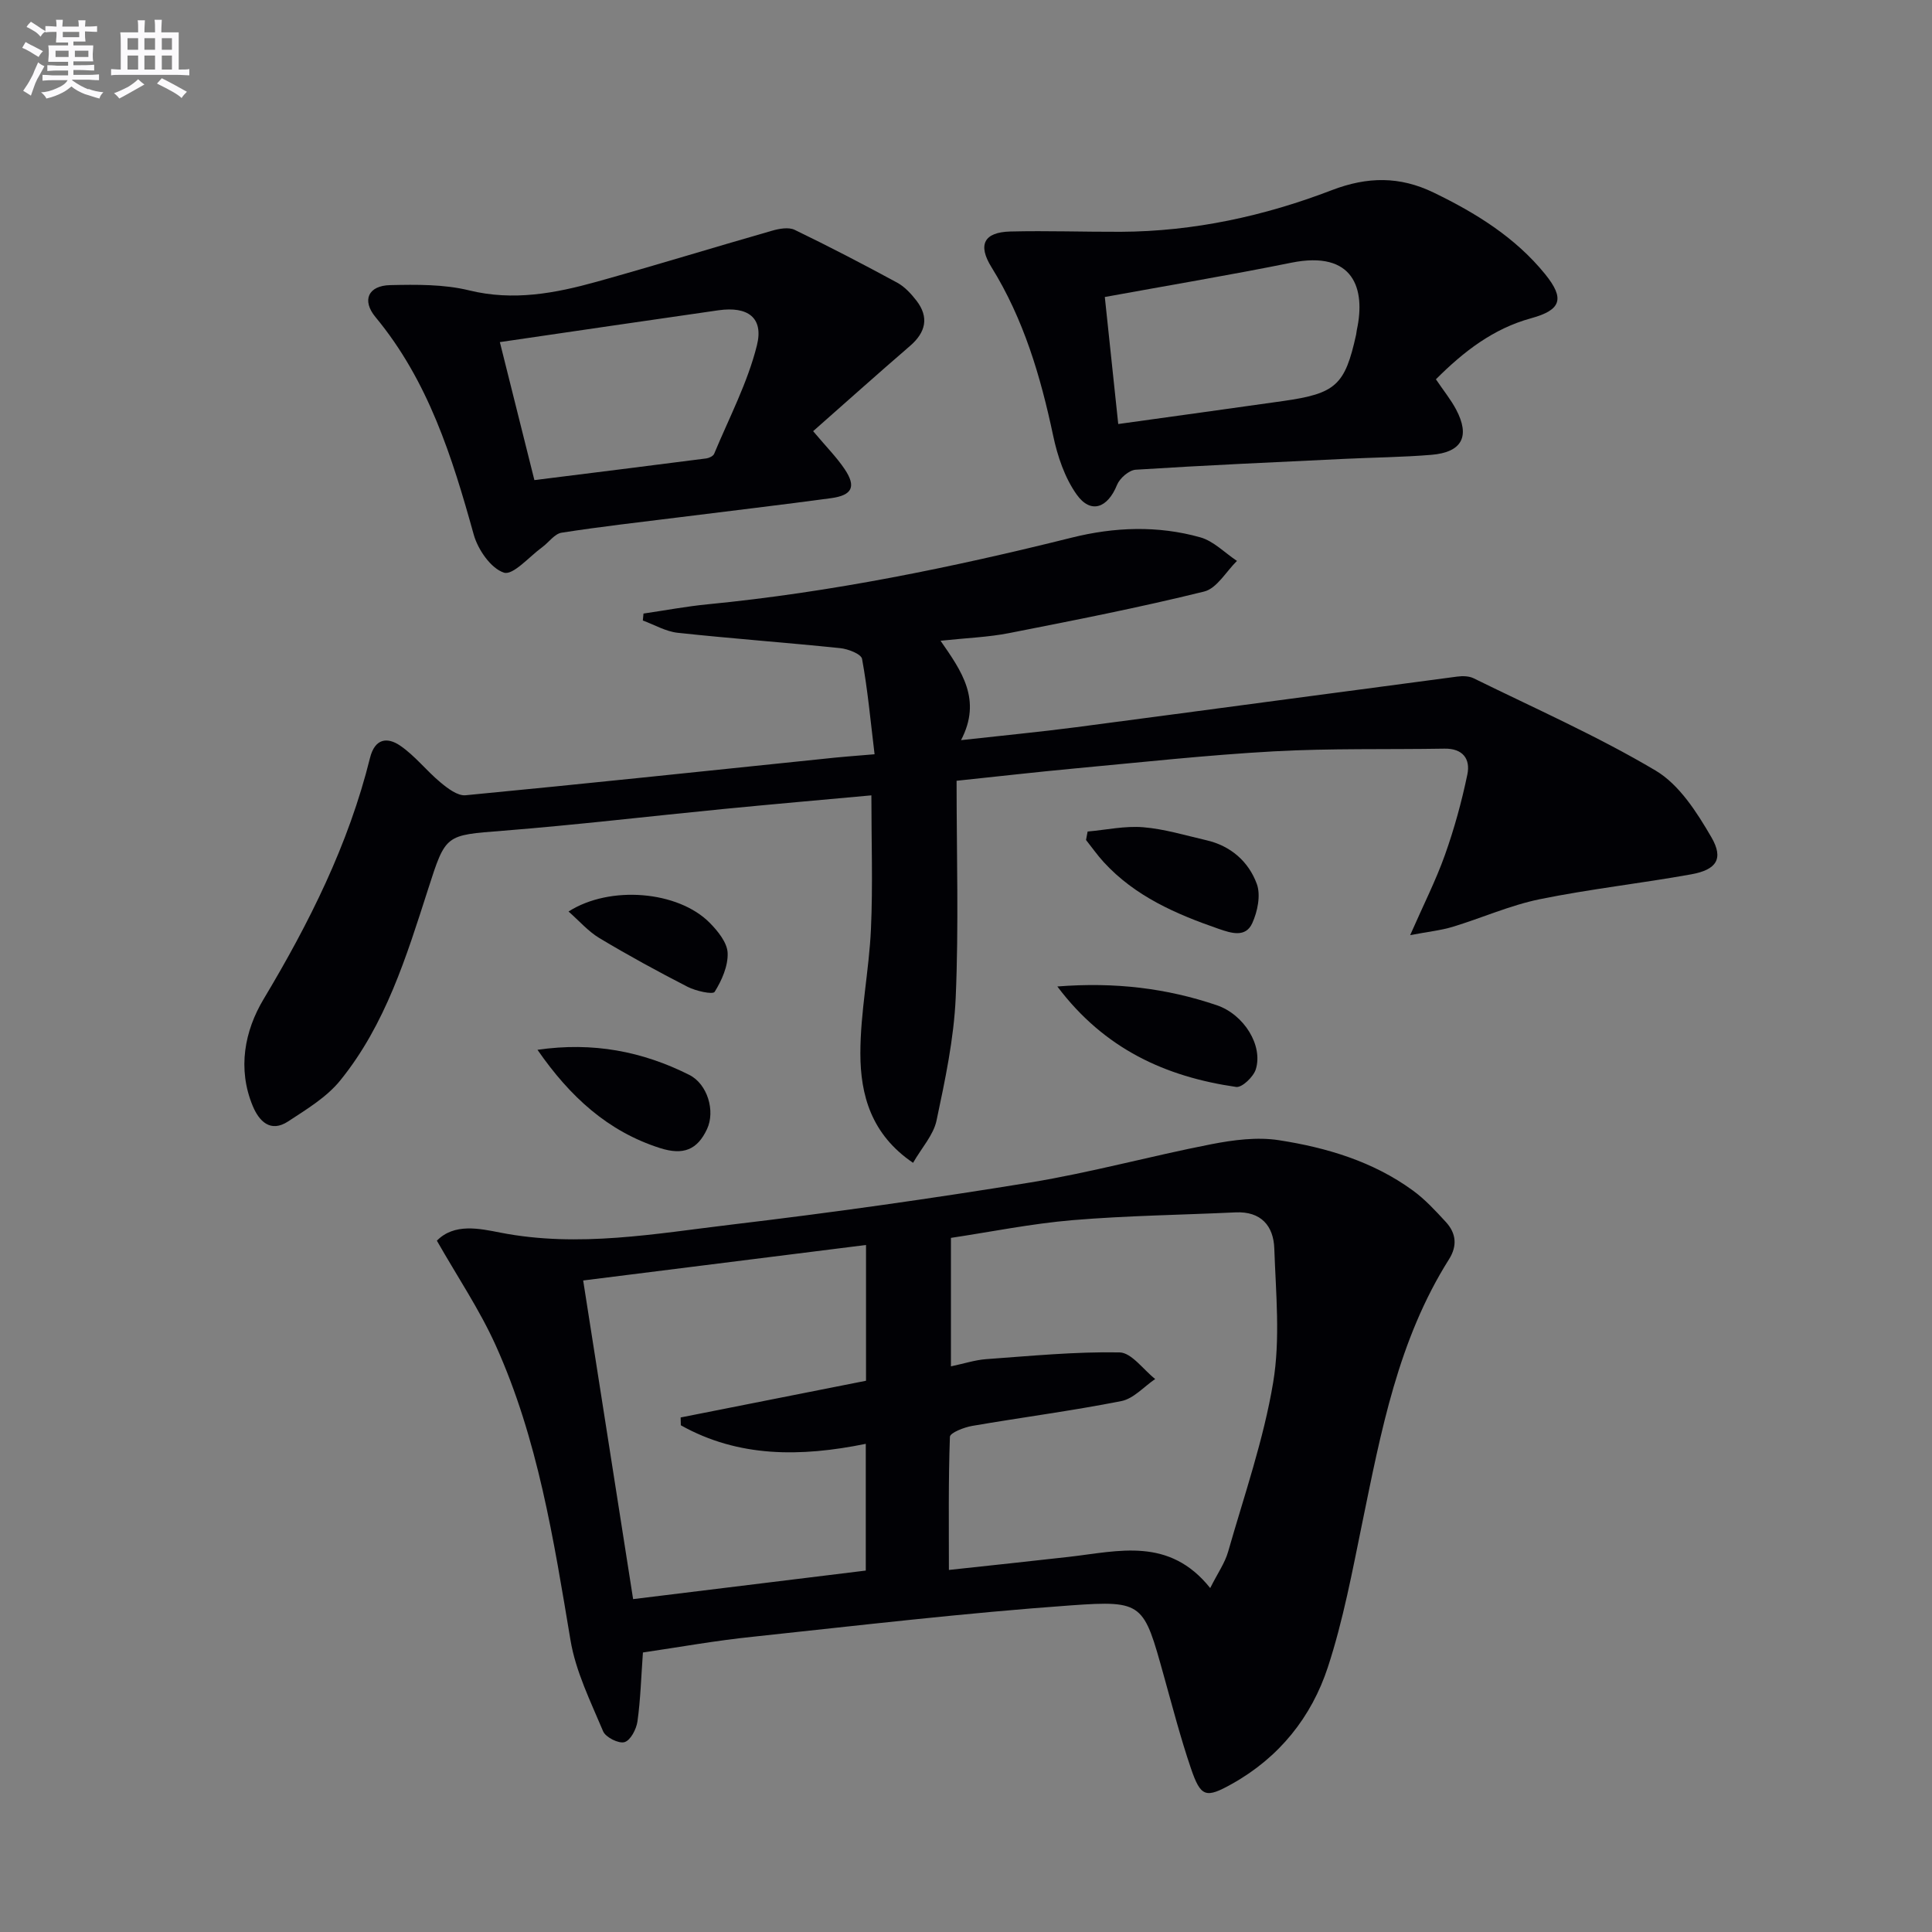 <svg enable-background="new 0 0 400 400" viewBox="0 0 400 400" xmlns="http://www.w3.org/2000/svg"><rect x="0" y="0" width="400" height="400" fill="#808080" stroke="none"/><g fill="#010105"><path d="m133.11 342.13c-.37 5.15-.5 9.74-1.13 14.27-.23 1.61-1.43 3.92-2.68 4.29-1.2.36-3.91-1-4.43-2.24-2.59-6.17-5.68-12.39-6.76-18.89-3.48-20.81-6.74-41.65-15.49-61.04-3.32-7.36-7.9-14.15-12.17-21.65 3.6-3.68 8.85-2.51 13.14-1.67 16.24 3.17 32.17.2 48.1-1.69 20.59-2.45 41.15-5.35 61.62-8.69 12.58-2.06 24.94-5.48 37.47-7.92 4.58-.89 9.5-1.54 14.03-.83 9.87 1.53 19.47 4.4 27.71 10.41 2.52 1.83 4.69 4.2 6.82 6.51 2.14 2.32 2.43 4.93.65 7.75-10.52 16.67-14.06 35.63-17.94 54.51-2.06 10.04-3.95 20.21-7.13 29.92-3.39 10.34-10.07 18.69-19.83 24.15-5.44 3.04-6.48 2.82-8.55-3.28-2.13-6.27-3.8-12.7-5.58-19.08-4.17-14.97-4.2-15.66-19.17-14.59-22.01 1.57-43.95 4.16-65.9 6.5-7.71.79-15.36 2.17-22.78 3.26zm117.45-13.34c1.56-3.11 3.05-5.2 3.71-7.53 3.32-11.62 7.34-23.15 9.32-35.01 1.51-9.02.56-18.5.24-27.76-.16-4.68-2.74-7.73-8.03-7.48-11.25.53-22.53.67-33.74 1.61-8.51.72-16.93 2.43-25.18 3.67v26.6c2.76-.58 4.99-1.32 7.26-1.49 9.21-.66 18.44-1.57 27.65-1.4 2.49.05 4.92 3.58 7.38 5.51-2.33 1.58-4.47 4.07-7.01 4.57-10.23 2.02-20.6 3.37-30.89 5.14-1.68.29-4.56 1.42-4.6 2.25-.33 9.06-.21 18.14-.21 27.57 8.82-.96 16.89-1.8 24.95-2.72 10.18-1.17 20.66-4.16 29.15 6.47zm-129.82-63.68c3.53 22.54 6.93 44.2 10.34 65.97 16.75-2.05 32.5-3.99 48.17-5.91 0-9.05 0-17.45 0-26.24-13.5 2.75-26.36 2.84-38.29-3.84-.01-.54-.03-1.08-.04-1.62 12.82-2.54 25.64-5.07 38.38-7.6 0-9.65 0-18.58 0-28.11-19.54 2.46-38.72 4.86-58.56 7.35z"/><path d="m181.07 156.16c-.85-7.01-1.43-13.43-2.59-19.74-.19-1.02-2.9-2.07-4.54-2.23-11.2-1.16-22.44-1.97-33.64-3.18-2.47-.27-4.81-1.66-7.21-2.54.05-.48.09-.96.14-1.44 4.45-.65 8.88-1.49 13.34-1.92 25.5-2.49 50.51-7.61 75.33-13.8 8.8-2.2 17.82-2.54 26.61-.06 2.77.78 5.07 3.21 7.59 4.88-2.24 2.19-4.16 5.69-6.79 6.34-13.35 3.3-26.86 5.95-40.35 8.6-4.35.86-8.84 1.01-14.23 1.59 4.33 6.25 8.63 12.19 4.24 20.58 8.69-.97 16.24-1.69 23.76-2.67 26.33-3.46 52.65-7.02 78.98-10.49 1.11-.15 2.44-.12 3.41.36 12.64 6.22 25.58 11.93 37.66 19.1 4.9 2.91 8.55 8.65 11.55 13.81 2.59 4.47 1.04 6.73-4.18 7.67-10.44 1.88-21.01 3.04-31.39 5.16-6.13 1.26-11.97 3.88-18 5.71-2.44.74-5.03 1-8.8 1.72 2.78-6.33 5.33-11.35 7.2-16.61 1.93-5.42 3.47-11.02 4.64-16.65.67-3.19-.92-5.42-4.74-5.35-11.78.2-23.59-.09-35.35.56-13.76.76-27.48 2.27-41.2 3.54-8.06.75-16.11 1.68-24.46 2.55 0 15.26.46 30.08-.18 44.85-.37 8.55-2.19 17.08-3.97 25.49-.63 3-3.06 5.62-4.86 8.76-8.68-5.88-10.9-14.08-10.91-22.62-.01-8.59 1.8-17.16 2.19-25.77.41-9.04.09-18.12.09-27.69-10.27.94-20.48 1.83-30.69 2.83-15.21 1.49-30.39 3.29-45.62 4.5-11.89.94-11.8.66-15.47 12.1-4.48 13.93-8.8 28.02-18.2 39.61-2.81 3.47-6.96 5.96-10.78 8.47-3.68 2.41-6.03-.07-7.34-3.24-3.18-7.69-1.66-15.53 2.26-22.07 9.45-15.78 17.59-32.02 22.03-49.93 1.02-4.12 3.62-4.34 6.21-2.59 3.1 2.1 5.48 5.23 8.4 7.65 1.48 1.23 3.53 2.8 5.17 2.65 24.65-2.36 49.27-4.98 73.9-7.52 3.44-.39 6.87-.64 10.79-.97z"/><path d="m297.29 78.53c1.61 2.38 3.09 4.2 4.17 6.23 2.97 5.6 1.24 8.89-5.13 9.41-5.95.49-11.93.54-17.9.83-14.44.69-28.88 1.33-43.3 2.25-1.39.09-3.3 1.76-3.86 3.14-1.94 4.81-5.45 6.1-8.37 1.98-2.47-3.48-3.96-7.94-4.86-12.19-2.6-12.27-6.1-24.12-12.77-34.87-2.88-4.64-1.56-7.24 3.92-7.38 7.61-.19 15.23.09 22.85.06 15.11-.07 29.72-3.25 43.7-8.62 7.41-2.84 14.07-2.88 21.04.48 8.75 4.23 16.94 9.28 23.13 16.92 4.14 5.12 3.27 7.42-2.91 9.12-7.8 2.14-13.91 6.83-19.71 12.64zm-65.77 9.26c11.85-1.65 23-3.18 34.13-4.76 10.93-1.55 12.81-3.28 15.12-13.75.07-.32.08-.66.15-.99 1.84-8.44-.6-16.51-13.56-13.9-12.63 2.55-25.34 4.68-38.62 7.1.92 8.63 1.81 17.13 2.78 26.3z"/><path d="m168.35 89.27c2.77 3.29 4.88 5.41 6.52 7.85 2.44 3.63 1.6 5.42-2.8 6.02-10.36 1.4-20.75 2.62-31.12 3.92-8.23 1.03-16.48 1.95-24.68 3.23-1.46.23-2.65 2.01-4.01 3-2.67 1.94-6.03 5.87-7.92 5.27-2.7-.87-5.39-4.76-6.26-7.88-4.47-16.09-9.41-31.84-20.33-45.02-2.89-3.48-1.53-6.53 3.04-6.63 5.45-.12 11.11-.19 16.34 1.09 9.15 2.24 17.79.61 26.42-1.79 12.13-3.38 24.17-7.09 36.28-10.56 1.49-.43 3.45-.79 4.7-.18 7.17 3.46 14.23 7.14 21.22 10.93 1.55.84 2.88 2.29 3.99 3.72 2.63 3.41 1.97 6.54-1.34 9.39-6.75 5.82-13.38 11.76-20.05 17.64zm-64.86-18.44c2.31 9.21 4.64 18.51 7.15 28.57 12-1.5 23.81-2.97 35.61-4.49.58-.08 1.42-.49 1.61-.96 3.09-7.43 6.92-14.7 8.85-22.44 1.44-5.77-1.91-8.13-7.96-7.27-14.91 2.13-29.83 4.34-45.26 6.59z"/><path d="m218.91 204.24c12.01-.95 22.66.38 32.98 3.87 5.69 1.92 9.64 8.37 8.11 13.28-.49 1.56-2.86 3.83-4.07 3.65-14.57-2.11-27.26-7.83-37.02-20.8z"/><path d="m225.18 172.16c3.84-.34 7.72-1.2 11.5-.89 4.4.36 8.74 1.69 13.08 2.69 5.06 1.16 8.75 4.42 10.45 9.05.85 2.33.15 5.73-.95 8.14-1.38 3-4.29 2.08-6.97 1.15-8.84-3.06-17.3-6.74-23.78-13.81-1.32-1.44-2.44-3.05-3.66-4.58.11-.58.22-1.16.33-1.75z"/><path d="m111.28 217.35c11.52-1.67 21.74.33 31.42 5.19 3.79 1.9 5.43 7.49 3.68 11.23-2 4.27-4.88 5.48-9.75 3.92-10.76-3.44-18.6-10.59-25.35-20.34z"/><path d="m117.71 188.72c8.57-5.48 22.69-4.28 29.23 2.34 1.69 1.71 3.62 4.09 3.71 6.24.11 2.69-1.21 5.68-2.69 8.05-.38.61-3.9-.17-5.6-1.04-6.19-3.18-12.31-6.52-18.28-10.1-2.31-1.39-4.17-3.56-6.37-5.49z"/></g><path d="m6.8 9.5c.6.3 1.3.7 2.1 1.1-.4.4-.7.8-.9 1.2-.7-.4-1.3-.8-1.8-1.1s-1.1-.6-1.6-.8c.2-.4.5-.8.7-1.2.4.2.8.5 1.5.8zm.9 6.9c-.3.6-.5 1.1-.7 1.7s-.4 1.1-.6 1.7c-.6-.4-1.1-.7-1.6-1 .7-1 1.2-1.8 1.5-2.4.3-.5.6-1.1.8-1.7.3-.6.5-1.2.8-1.8.3.3.8.6 1.3.8-.7 1.3-1.2 2.2-1.5 2.7zm.1-11c.4.3 1 .7 1.7 1.1-.5.2-.8.6-1.1 1.1-.5-.6-1-1-1.4-1.2s-.9-.6-1.5-.8c.2-.4.5-.7.9-1.1.5.3.9.6 1.4.9zm10.5 13c1 .4 2 .6 3.1.7-.4.4-.7.8-.8 1.3-.9-.2-1.9-.6-3-.9-1-.4-2-.9-2.8-1.6-.5.4-1.1.9-1.9 1.3s-1.9.9-3.3 1.2c-.1-.3-.5-.8-1.1-1.3 1 0 2.1-.3 3.2-.8 1.2-.5 1.9-1 2.3-1.7h-3.2c-.4 0-1 0-2 .1v-1.2c1 0 1.7.1 2 .1h3.3v-1h-2.3c-.2 0-.9 0-2 .1v-1.2c1.2 0 1.9.1 2 .1h2.3v-.8h-4.1c0-.7.1-1.2.1-1.6 0-.5 0-1.1-.1-1.8h4.1v-.6h-2.5c0-.6.1-1.1.1-1.6v-.6h-.5c-.4 0-1 0-1.8.1v-1.3c1.2 0 1.9.1 2.1.1h.2c0-.3 0-.8-.1-1.4h1.4c0 .6-.1 1-.1 1.4h3.4c0-.4 0-.8-.1-1.3h1.5c0 .4-.1.9-.1 1.3.7 0 1.5 0 2.5-.1v1.2c-1 0-1.8-.1-2.5-.1v.6c0 .3 0 .8.1 1.5h-2.5v.8h4.1c0 .7-.1 1.3-.1 1.8s0 1 .1 1.5h-4.1v.8h1.4c.8 0 1.8 0 2.9-.1v1.2c-1 0-1.9-.1-2.8-.1h-1.5v1h3.2c.3 0 1 0 2.1-.1v1.2c-1.1 0-1.8-.1-2.1-.1h-3.4l-.1.1c1.4 1 2.4 1.5 3.4 1.9zm-4.1-6.6v-1.3h-2.7v1.3zm2.2-4.1v-1.1h-3.4v1.1zm1.9 4.1v-1.3h-2.8v1.3z" fill="#fbfafc"/><path d="m37 6.7v2.3 5.4c1 0 1.8 0 2.2-.1v1.3c-.6 0-1.5-.1-2.5-.1h-11.9c-.7 0-1.3 0-1.8.1v-1.3c.5 0 1.1.1 2 .1v-5.2c0-1 0-1.8-.1-2.5h3.7c0-1.3 0-2.1-.1-2.5h1.5c0 .4-.1 1.3-.1 2.5h2.2c0-1.2 0-2.1-.1-2.6h1.5c0 .4-.1 1.3-.1 2.6zm-12.3 13.7c-.3-.4-.7-.8-1.1-1.1 1.1-.4 2.1-.9 2.9-1.3.8-.5 1.5-1 2.1-1.6.4.4.9.8 1.3 1.1-2.5 1.4-4.2 2.4-5.2 2.9zm3.9-10.1v-2.4h-2.2v2.4zm0 4.1v-2.9h-2.2v2.9zm3.5-4.1v-2.4h-2.2v2.4zm0 4.1v-2.9h-2.2v2.9zm.4 2.9 1-1.1c.6.3 1.4.7 2.5 1.3s2 1.1 2.7 1.5c-.4.4-.8.8-1.1 1.3-.8-.8-2.5-1.7-5.1-3zm3.1-7v-2.4h-2.1v2.4zm0 4.1v-2.9h-2.1v2.9z" fill="#fbfafc"/></svg>